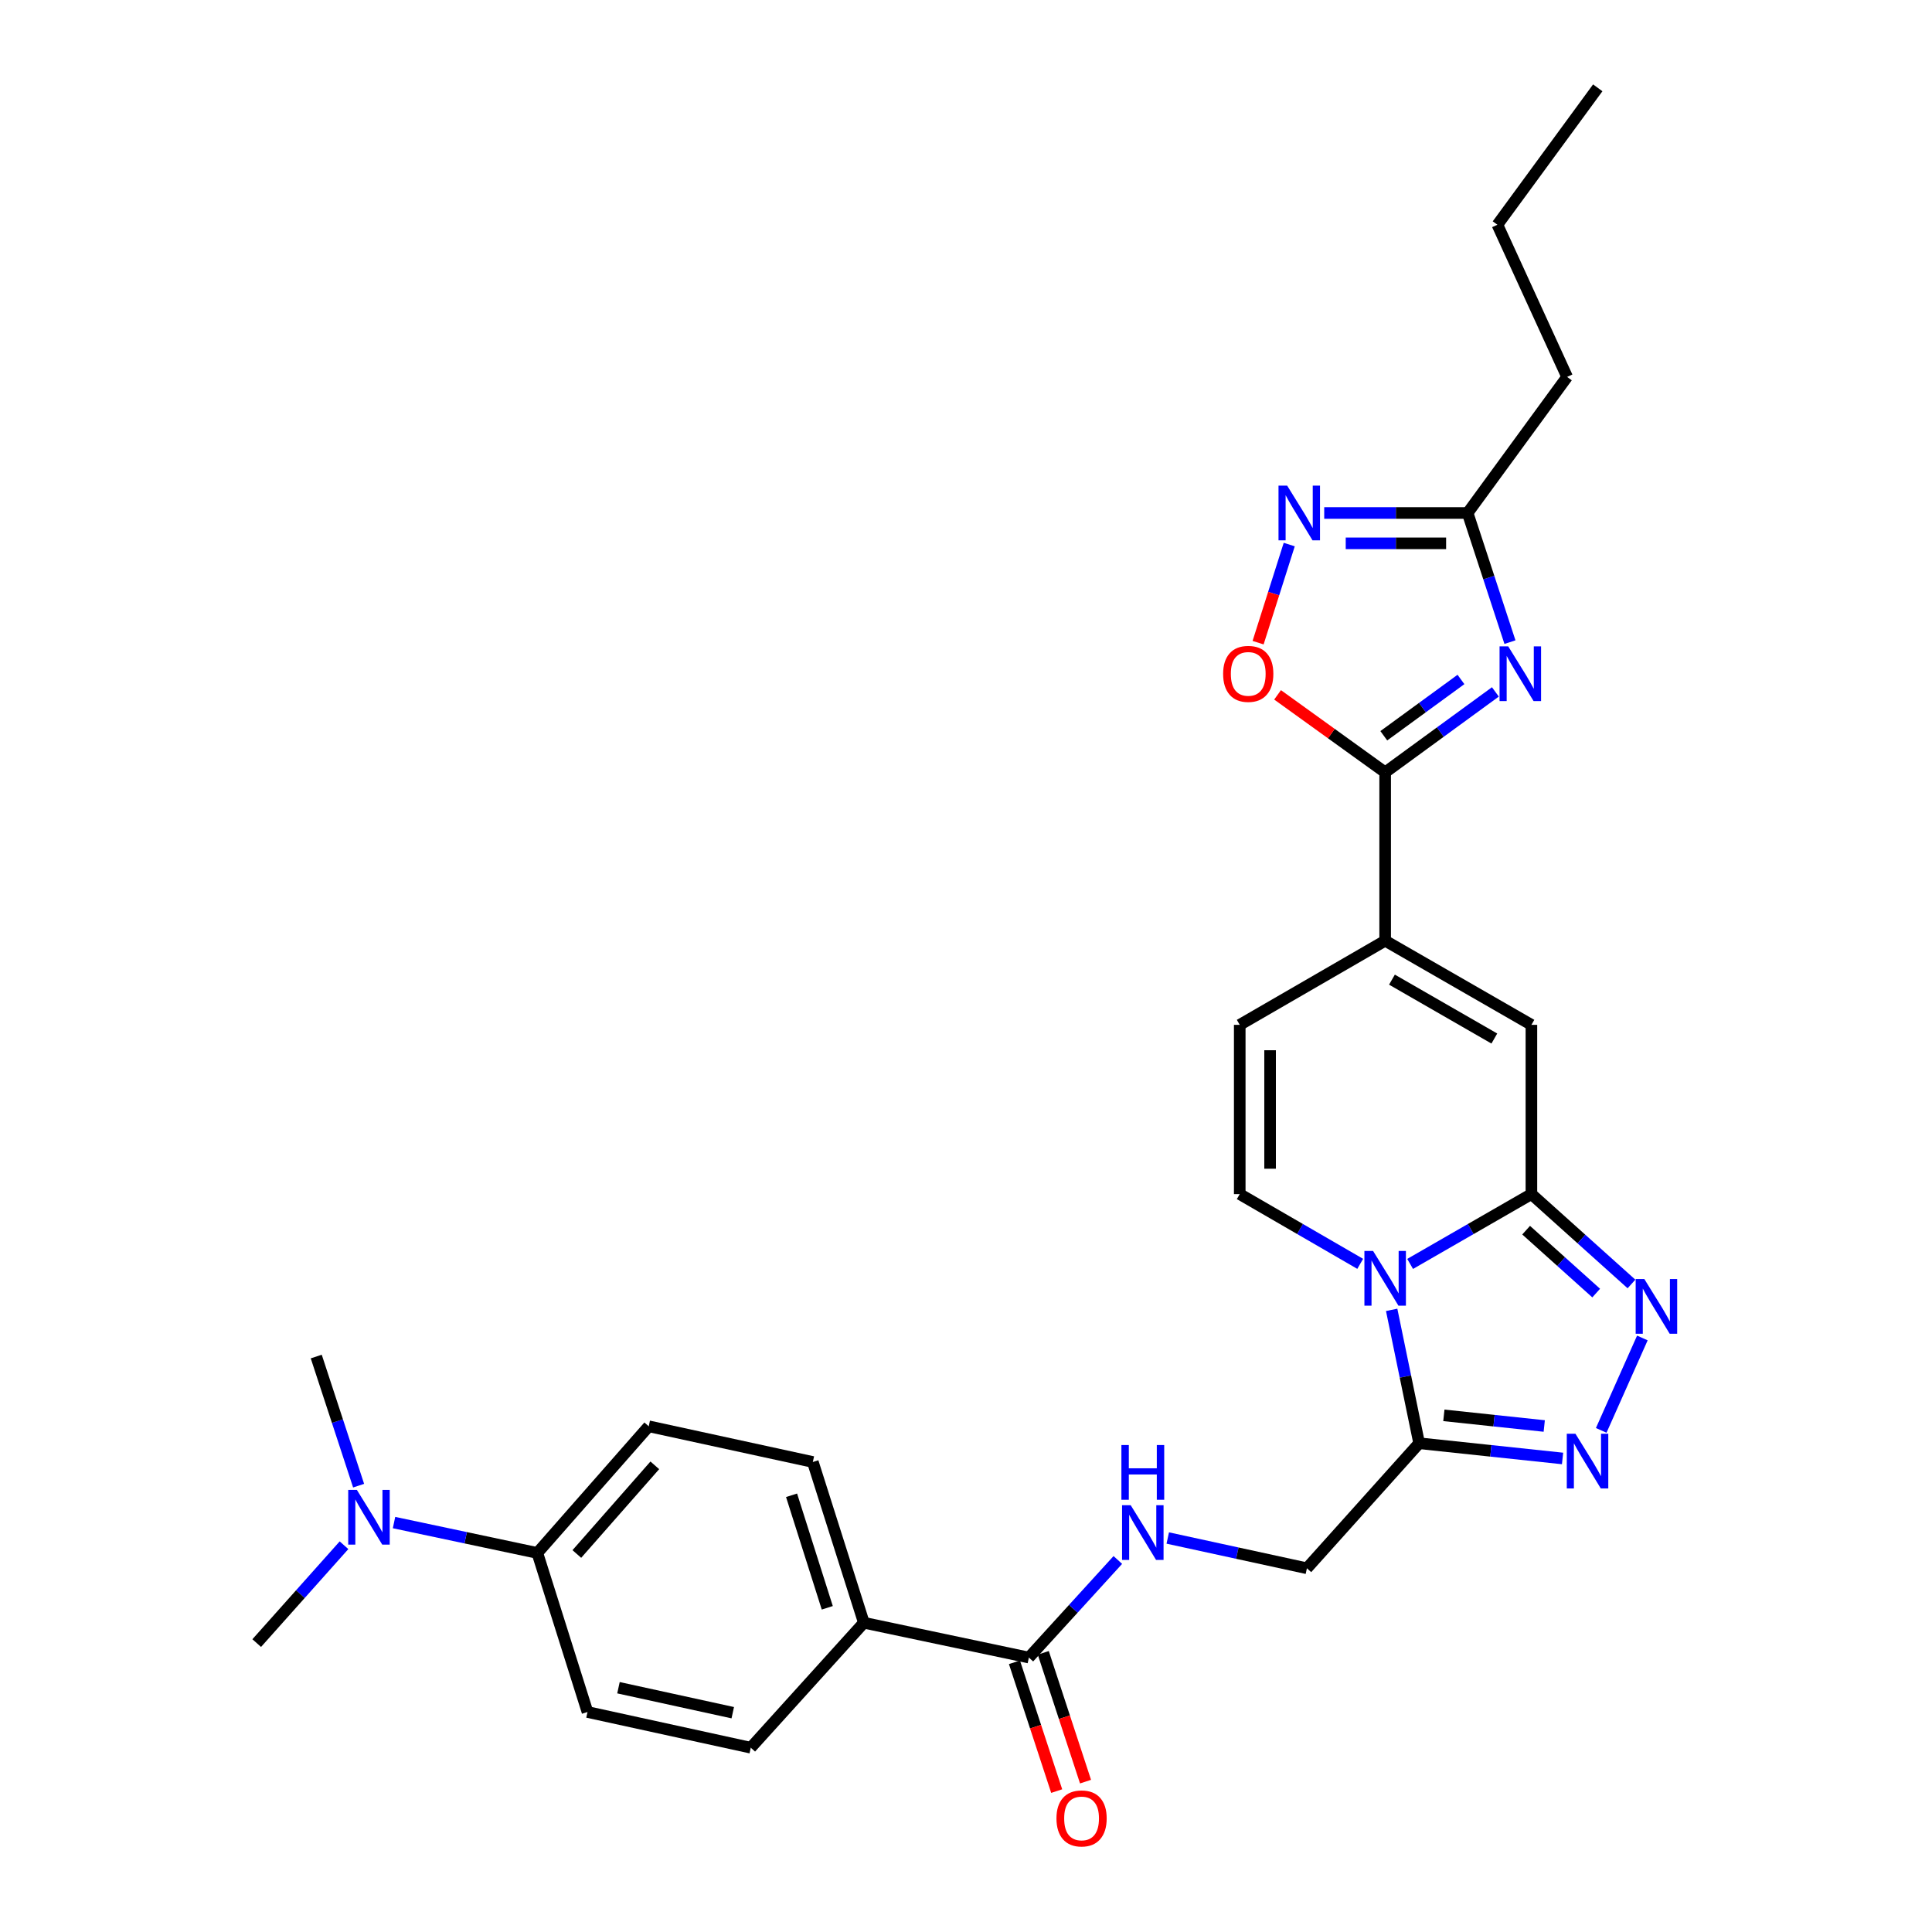 <?xml version='1.0' encoding='iso-8859-1'?>
<svg version='1.1' baseProfile='full'
              xmlns='http://www.w3.org/2000/svg'
                      xmlns:rdkit='http://www.rdkit.org/xml'
                      xmlns:xlink='http://www.w3.org/1999/xlink'
                  xml:space='preserve'
width='1000px' height='1000px' viewBox='0 0 1000 1000'>
<!-- END OF HEADER -->
<rect style='opacity:1.0;fill:#FFFFFF;stroke:none' width='1000' height='1000' x='0' y='0'> </rect>
<path class='bond-0' d='M 729.88,654.204 L 761.267,636.137' style='fill:none;fill-rule:evenodd;stroke:#0000FF;stroke-width:6px;stroke-linecap:butt;stroke-linejoin:miter;stroke-opacity:1' />
<path class='bond-0' d='M 761.267,636.137 L 792.654,618.069' style='fill:none;fill-rule:evenodd;stroke:#000000;stroke-width:6px;stroke-linecap:butt;stroke-linejoin:miter;stroke-opacity:1' />
<path class='bond-4' d='M 720.324,677.982 L 727.437,712.5' style='fill:none;fill-rule:evenodd;stroke:#0000FF;stroke-width:6px;stroke-linecap:butt;stroke-linejoin:miter;stroke-opacity:1' />
<path class='bond-4' d='M 727.437,712.5 L 734.55,747.018' style='fill:none;fill-rule:evenodd;stroke:#000000;stroke-width:6px;stroke-linecap:butt;stroke-linejoin:miter;stroke-opacity:1' />
<path class='bond-8' d='M 704.042,654.167 L 672.865,636.118' style='fill:none;fill-rule:evenodd;stroke:#0000FF;stroke-width:6px;stroke-linecap:butt;stroke-linejoin:miter;stroke-opacity:1' />
<path class='bond-8' d='M 672.865,636.118 L 641.687,618.069' style='fill:none;fill-rule:evenodd;stroke:#000000;stroke-width:6px;stroke-linecap:butt;stroke-linejoin:miter;stroke-opacity:1' />
<path class='bond-2' d='M 792.654,618.069 L 818.552,641.327' style='fill:none;fill-rule:evenodd;stroke:#000000;stroke-width:6px;stroke-linecap:butt;stroke-linejoin:miter;stroke-opacity:1' />
<path class='bond-2' d='M 818.552,641.327 L 844.449,664.584' style='fill:none;fill-rule:evenodd;stroke:#0000FF;stroke-width:6px;stroke-linecap:butt;stroke-linejoin:miter;stroke-opacity:1' />
<path class='bond-2' d='M 789.927,636.734 L 808.056,653.014' style='fill:none;fill-rule:evenodd;stroke:#000000;stroke-width:6px;stroke-linecap:butt;stroke-linejoin:miter;stroke-opacity:1' />
<path class='bond-2' d='M 808.056,653.014 L 826.184,669.294' style='fill:none;fill-rule:evenodd;stroke:#0000FF;stroke-width:6px;stroke-linecap:butt;stroke-linejoin:miter;stroke-opacity:1' />
<path class='bond-7' d='M 792.654,618.069 L 792.654,530.46' style='fill:none;fill-rule:evenodd;stroke:#000000;stroke-width:6px;stroke-linecap:butt;stroke-linejoin:miter;stroke-opacity:1' />
<path class='bond-1' d='M 774.006,358.132 L 745.482,378.949' style='fill:none;fill-rule:evenodd;stroke:#0000FF;stroke-width:6px;stroke-linecap:butt;stroke-linejoin:miter;stroke-opacity:1' />
<path class='bond-1' d='M 745.482,378.949 L 716.957,399.766' style='fill:none;fill-rule:evenodd;stroke:#000000;stroke-width:6px;stroke-linecap:butt;stroke-linejoin:miter;stroke-opacity:1' />
<path class='bond-1' d='M 756.189,351.688 L 736.221,366.26' style='fill:none;fill-rule:evenodd;stroke:#0000FF;stroke-width:6px;stroke-linecap:butt;stroke-linejoin:miter;stroke-opacity:1' />
<path class='bond-1' d='M 736.221,366.26 L 716.254,380.832' style='fill:none;fill-rule:evenodd;stroke:#000000;stroke-width:6px;stroke-linecap:butt;stroke-linejoin:miter;stroke-opacity:1' />
<path class='bond-11' d='M 781.552,332.365 L 770.596,298.943' style='fill:none;fill-rule:evenodd;stroke:#0000FF;stroke-width:6px;stroke-linecap:butt;stroke-linejoin:miter;stroke-opacity:1' />
<path class='bond-11' d='M 770.596,298.943 L 759.64,265.521' style='fill:none;fill-rule:evenodd;stroke:#000000;stroke-width:6px;stroke-linecap:butt;stroke-linejoin:miter;stroke-opacity:1' />
<path class='bond-29' d='M 850.083,692.533 L 828.787,740.364' style='fill:none;fill-rule:evenodd;stroke:#0000FF;stroke-width:6px;stroke-linecap:butt;stroke-linejoin:miter;stroke-opacity:1' />
<path class='bond-3' d='M 716.957,399.766 L 716.957,486.913' style='fill:none;fill-rule:evenodd;stroke:#000000;stroke-width:6px;stroke-linecap:butt;stroke-linejoin:miter;stroke-opacity:1' />
<path class='bond-10' d='M 716.957,399.766 L 689.113,379.709' style='fill:none;fill-rule:evenodd;stroke:#000000;stroke-width:6px;stroke-linecap:butt;stroke-linejoin:miter;stroke-opacity:1' />
<path class='bond-10' d='M 689.113,379.709 L 661.269,359.652' style='fill:none;fill-rule:evenodd;stroke:#FF0000;stroke-width:6px;stroke-linecap:butt;stroke-linejoin:miter;stroke-opacity:1' />
<path class='bond-5' d='M 734.55,747.018 L 771.662,750.957' style='fill:none;fill-rule:evenodd;stroke:#000000;stroke-width:6px;stroke-linecap:butt;stroke-linejoin:miter;stroke-opacity:1' />
<path class='bond-5' d='M 771.662,750.957 L 808.775,754.896' style='fill:none;fill-rule:evenodd;stroke:#0000FF;stroke-width:6px;stroke-linecap:butt;stroke-linejoin:miter;stroke-opacity:1' />
<path class='bond-5' d='M 747.342,732.579 L 773.32,735.336' style='fill:none;fill-rule:evenodd;stroke:#000000;stroke-width:6px;stroke-linecap:butt;stroke-linejoin:miter;stroke-opacity:1' />
<path class='bond-5' d='M 773.32,735.336 L 799.299,738.094' style='fill:none;fill-rule:evenodd;stroke:#0000FF;stroke-width:6px;stroke-linecap:butt;stroke-linejoin:miter;stroke-opacity:1' />
<path class='bond-15' d='M 734.55,747.018 L 676.455,811.737' style='fill:none;fill-rule:evenodd;stroke:#000000;stroke-width:6px;stroke-linecap:butt;stroke-linejoin:miter;stroke-opacity:1' />
<path class='bond-6' d='M 716.957,486.913 L 641.687,530.46' style='fill:none;fill-rule:evenodd;stroke:#000000;stroke-width:6px;stroke-linecap:butt;stroke-linejoin:miter;stroke-opacity:1' />
<path class='bond-30' d='M 716.957,486.913 L 792.654,530.46' style='fill:none;fill-rule:evenodd;stroke:#000000;stroke-width:6px;stroke-linecap:butt;stroke-linejoin:miter;stroke-opacity:1' />
<path class='bond-30' d='M 720.478,507.061 L 773.466,537.544' style='fill:none;fill-rule:evenodd;stroke:#000000;stroke-width:6px;stroke-linecap:butt;stroke-linejoin:miter;stroke-opacity:1' />
<path class='bond-12' d='M 641.687,618.069 L 641.687,530.46' style='fill:none;fill-rule:evenodd;stroke:#000000;stroke-width:6px;stroke-linecap:butt;stroke-linejoin:miter;stroke-opacity:1' />
<path class='bond-12' d='M 657.396,604.928 L 657.396,543.602' style='fill:none;fill-rule:evenodd;stroke:#000000;stroke-width:6px;stroke-linecap:butt;stroke-linejoin:miter;stroke-opacity:1' />
<path class='bond-9' d='M 667.306,281.863 L 659.247,307.252' style='fill:none;fill-rule:evenodd;stroke:#0000FF;stroke-width:6px;stroke-linecap:butt;stroke-linejoin:miter;stroke-opacity:1' />
<path class='bond-9' d='M 659.247,307.252 L 651.188,332.641' style='fill:none;fill-rule:evenodd;stroke:#FF0000;stroke-width:6px;stroke-linecap:butt;stroke-linejoin:miter;stroke-opacity:1' />
<path class='bond-31' d='M 685.412,265.521 L 722.526,265.521' style='fill:none;fill-rule:evenodd;stroke:#0000FF;stroke-width:6px;stroke-linecap:butt;stroke-linejoin:miter;stroke-opacity:1' />
<path class='bond-31' d='M 722.526,265.521 L 759.64,265.521' style='fill:none;fill-rule:evenodd;stroke:#000000;stroke-width:6px;stroke-linecap:butt;stroke-linejoin:miter;stroke-opacity:1' />
<path class='bond-31' d='M 696.546,281.229 L 722.526,281.229' style='fill:none;fill-rule:evenodd;stroke:#0000FF;stroke-width:6px;stroke-linecap:butt;stroke-linejoin:miter;stroke-opacity:1' />
<path class='bond-31' d='M 722.526,281.229 L 748.506,281.229' style='fill:none;fill-rule:evenodd;stroke:#000000;stroke-width:6px;stroke-linecap:butt;stroke-linejoin:miter;stroke-opacity:1' />
<path class='bond-24' d='M 759.64,265.521 L 811.129,195.086' style='fill:none;fill-rule:evenodd;stroke:#000000;stroke-width:6px;stroke-linecap:butt;stroke-linejoin:miter;stroke-opacity:1' />
<path class='bond-13' d='M 532.54,857.945 L 555.564,832.693' style='fill:none;fill-rule:evenodd;stroke:#000000;stroke-width:6px;stroke-linecap:butt;stroke-linejoin:miter;stroke-opacity:1' />
<path class='bond-13' d='M 555.564,832.693 L 578.588,807.441' style='fill:none;fill-rule:evenodd;stroke:#0000FF;stroke-width:6px;stroke-linecap:butt;stroke-linejoin:miter;stroke-opacity:1' />
<path class='bond-16' d='M 532.54,857.945 L 447.13,839.924' style='fill:none;fill-rule:evenodd;stroke:#000000;stroke-width:6px;stroke-linecap:butt;stroke-linejoin:miter;stroke-opacity:1' />
<path class='bond-19' d='M 525.077,860.393 L 536.01,893.731' style='fill:none;fill-rule:evenodd;stroke:#000000;stroke-width:6px;stroke-linecap:butt;stroke-linejoin:miter;stroke-opacity:1' />
<path class='bond-19' d='M 536.01,893.731 L 546.943,927.069' style='fill:none;fill-rule:evenodd;stroke:#FF0000;stroke-width:6px;stroke-linecap:butt;stroke-linejoin:miter;stroke-opacity:1' />
<path class='bond-19' d='M 540.003,855.498 L 550.936,888.836' style='fill:none;fill-rule:evenodd;stroke:#000000;stroke-width:6px;stroke-linecap:butt;stroke-linejoin:miter;stroke-opacity:1' />
<path class='bond-19' d='M 550.936,888.836 L 561.87,922.174' style='fill:none;fill-rule:evenodd;stroke:#FF0000;stroke-width:6px;stroke-linecap:butt;stroke-linejoin:miter;stroke-opacity:1' />
<path class='bond-14' d='M 604.43,796.07 L 640.442,803.903' style='fill:none;fill-rule:evenodd;stroke:#0000FF;stroke-width:6px;stroke-linecap:butt;stroke-linejoin:miter;stroke-opacity:1' />
<path class='bond-14' d='M 640.442,803.903 L 676.455,811.737' style='fill:none;fill-rule:evenodd;stroke:#000000;stroke-width:6px;stroke-linecap:butt;stroke-linejoin:miter;stroke-opacity:1' />
<path class='bond-20' d='M 447.13,839.924 L 388.599,904.608' style='fill:none;fill-rule:evenodd;stroke:#000000;stroke-width:6px;stroke-linecap:butt;stroke-linejoin:miter;stroke-opacity:1' />
<path class='bond-21' d='M 447.13,839.924 L 420.722,756.722' style='fill:none;fill-rule:evenodd;stroke:#000000;stroke-width:6px;stroke-linecap:butt;stroke-linejoin:miter;stroke-opacity:1' />
<path class='bond-21' d='M 428.197,832.196 L 409.711,773.955' style='fill:none;fill-rule:evenodd;stroke:#000000;stroke-width:6px;stroke-linecap:butt;stroke-linejoin:miter;stroke-opacity:1' />
<path class='bond-17' d='M 278.125,803.804 L 335.784,738.247' style='fill:none;fill-rule:evenodd;stroke:#000000;stroke-width:6px;stroke-linecap:butt;stroke-linejoin:miter;stroke-opacity:1' />
<path class='bond-17' d='M 298.569,804.345 L 338.93,758.455' style='fill:none;fill-rule:evenodd;stroke:#000000;stroke-width:6px;stroke-linecap:butt;stroke-linejoin:miter;stroke-opacity:1' />
<path class='bond-18' d='M 278.125,803.804 L 241.035,795.941' style='fill:none;fill-rule:evenodd;stroke:#000000;stroke-width:6px;stroke-linecap:butt;stroke-linejoin:miter;stroke-opacity:1' />
<path class='bond-18' d='M 241.035,795.941 L 203.945,788.078' style='fill:none;fill-rule:evenodd;stroke:#0000FF;stroke-width:6px;stroke-linecap:butt;stroke-linejoin:miter;stroke-opacity:1' />
<path class='bond-32' d='M 278.125,803.804 L 304.088,886.133' style='fill:none;fill-rule:evenodd;stroke:#000000;stroke-width:6px;stroke-linecap:butt;stroke-linejoin:miter;stroke-opacity:1' />
<path class='bond-25' d='M 185.615,768.98 L 174.652,735.562' style='fill:none;fill-rule:evenodd;stroke:#0000FF;stroke-width:6px;stroke-linecap:butt;stroke-linejoin:miter;stroke-opacity:1' />
<path class='bond-25' d='M 174.652,735.562 L 163.689,702.144' style='fill:none;fill-rule:evenodd;stroke:#000000;stroke-width:6px;stroke-linecap:butt;stroke-linejoin:miter;stroke-opacity:1' />
<path class='bond-26' d='M 178.056,799.813 L 155.466,825.136' style='fill:none;fill-rule:evenodd;stroke:#0000FF;stroke-width:6px;stroke-linecap:butt;stroke-linejoin:miter;stroke-opacity:1' />
<path class='bond-26' d='M 155.466,825.136 L 132.875,850.458' style='fill:none;fill-rule:evenodd;stroke:#000000;stroke-width:6px;stroke-linecap:butt;stroke-linejoin:miter;stroke-opacity:1' />
<path class='bond-23' d='M 388.599,904.608 L 304.088,886.133' style='fill:none;fill-rule:evenodd;stroke:#000000;stroke-width:6px;stroke-linecap:butt;stroke-linejoin:miter;stroke-opacity:1' />
<path class='bond-23' d='M 379.277,886.491 L 320.119,873.559' style='fill:none;fill-rule:evenodd;stroke:#000000;stroke-width:6px;stroke-linecap:butt;stroke-linejoin:miter;stroke-opacity:1' />
<path class='bond-22' d='M 420.722,756.722 L 335.784,738.247' style='fill:none;fill-rule:evenodd;stroke:#000000;stroke-width:6px;stroke-linecap:butt;stroke-linejoin:miter;stroke-opacity:1' />
<path class='bond-27' d='M 811.129,195.086 L 775.052,116.326' style='fill:none;fill-rule:evenodd;stroke:#000000;stroke-width:6px;stroke-linecap:butt;stroke-linejoin:miter;stroke-opacity:1' />
<path class='bond-28' d='M 775.052,116.326 L 826.994,45.455' style='fill:none;fill-rule:evenodd;stroke:#000000;stroke-width:6px;stroke-linecap:butt;stroke-linejoin:miter;stroke-opacity:1' />
<path  class='atom-0' d='M 710.697 647.483
L 719.977 662.483
Q 720.897 663.963, 722.377 666.643
Q 723.857 669.323, 723.937 669.483
L 723.937 647.483
L 727.697 647.483
L 727.697 675.803
L 723.817 675.803
L 713.857 659.403
Q 712.697 657.483, 711.457 655.283
Q 710.257 653.083, 709.897 652.403
L 709.897 675.803
L 706.217 675.803
L 706.217 647.483
L 710.697 647.483
' fill='#0000FF'/>
<path  class='atom-2' d='M 780.652 334.554
L 789.932 349.554
Q 790.852 351.034, 792.332 353.714
Q 793.812 356.394, 793.892 356.554
L 793.892 334.554
L 797.652 334.554
L 797.652 362.874
L 793.772 362.874
L 783.812 346.474
Q 782.652 344.554, 781.412 342.354
Q 780.212 340.154, 779.852 339.474
L 779.852 362.874
L 776.172 362.874
L 776.172 334.554
L 780.652 334.554
' fill='#0000FF'/>
<path  class='atom-3' d='M 851.104 662.022
L 860.384 677.022
Q 861.304 678.502, 862.784 681.182
Q 864.264 683.862, 864.344 684.022
L 864.344 662.022
L 868.104 662.022
L 868.104 690.342
L 864.224 690.342
L 854.264 673.942
Q 853.104 672.022, 851.864 669.822
Q 850.664 667.622, 850.304 666.942
L 850.304 690.342
L 846.624 690.342
L 846.624 662.022
L 851.104 662.022
' fill='#0000FF'/>
<path  class='atom-6' d='M 815.446 742.108
L 824.726 757.108
Q 825.646 758.588, 827.126 761.268
Q 828.606 763.948, 828.686 764.108
L 828.686 742.108
L 832.446 742.108
L 832.446 770.428
L 828.566 770.428
L 818.606 754.028
Q 817.446 752.108, 816.206 749.908
Q 815.006 747.708, 814.646 747.028
L 814.646 770.428
L 810.966 770.428
L 810.966 742.108
L 815.446 742.108
' fill='#0000FF'/>
<path  class='atom-10' d='M 666.233 251.361
L 675.513 266.361
Q 676.433 267.841, 677.913 270.521
Q 679.393 273.201, 679.473 273.361
L 679.473 251.361
L 683.233 251.361
L 683.233 279.681
L 679.353 279.681
L 669.393 263.281
Q 668.233 261.361, 666.993 259.161
Q 665.793 256.961, 665.433 256.281
L 665.433 279.681
L 661.753 279.681
L 661.753 251.361
L 666.233 251.361
' fill='#0000FF'/>
<path  class='atom-11' d='M 633.086 348.794
Q 633.086 341.994, 636.446 338.194
Q 639.806 334.394, 646.086 334.394
Q 652.366 334.394, 655.726 338.194
Q 659.086 341.994, 659.086 348.794
Q 659.086 355.674, 655.686 359.594
Q 652.286 363.474, 646.086 363.474
Q 639.846 363.474, 636.446 359.594
Q 633.086 355.714, 633.086 348.794
M 646.086 360.274
Q 650.406 360.274, 652.726 357.394
Q 655.086 354.474, 655.086 348.794
Q 655.086 343.234, 652.726 340.434
Q 650.406 337.594, 646.086 337.594
Q 641.766 337.594, 639.406 340.394
Q 637.086 343.194, 637.086 348.794
Q 637.086 354.514, 639.406 357.394
Q 641.766 360.274, 646.086 360.274
' fill='#FF0000'/>
<path  class='atom-15' d='M 585.256 779.102
L 594.536 794.102
Q 595.456 795.582, 596.936 798.262
Q 598.416 800.942, 598.496 801.102
L 598.496 779.102
L 602.256 779.102
L 602.256 807.422
L 598.376 807.422
L 588.416 791.022
Q 587.256 789.102, 586.016 786.902
Q 584.816 784.702, 584.456 784.022
L 584.456 807.422
L 580.776 807.422
L 580.776 779.102
L 585.256 779.102
' fill='#0000FF'/>
<path  class='atom-15' d='M 580.436 747.95
L 584.276 747.95
L 584.276 759.99
L 598.756 759.99
L 598.756 747.95
L 602.596 747.95
L 602.596 776.27
L 598.756 776.27
L 598.756 763.19
L 584.276 763.19
L 584.276 776.27
L 580.436 776.27
L 580.436 747.95
' fill='#0000FF'/>
<path  class='atom-19' d='M 184.718 771.169
L 193.998 786.169
Q 194.918 787.649, 196.398 790.329
Q 197.878 793.009, 197.958 793.169
L 197.958 771.169
L 201.718 771.169
L 201.718 799.489
L 197.838 799.489
L 187.878 783.089
Q 186.718 781.169, 185.478 778.969
Q 184.278 776.769, 183.918 776.089
L 183.918 799.489
L 180.238 799.489
L 180.238 771.169
L 184.718 771.169
' fill='#0000FF'/>
<path  class='atom-20' d='M 546.82 941.21
Q 546.82 934.41, 550.18 930.61
Q 553.54 926.81, 559.82 926.81
Q 566.1 926.81, 569.46 930.61
Q 572.82 934.41, 572.82 941.21
Q 572.82 948.09, 569.42 952.01
Q 566.02 955.89, 559.82 955.89
Q 553.58 955.89, 550.18 952.01
Q 546.82 948.13, 546.82 941.21
M 559.82 952.69
Q 564.14 952.69, 566.46 949.81
Q 568.82 946.89, 568.82 941.21
Q 568.82 935.65, 566.46 932.85
Q 564.14 930.01, 559.82 930.01
Q 555.5 930.01, 553.14 932.81
Q 550.82 935.61, 550.82 941.21
Q 550.82 946.93, 553.14 949.81
Q 555.5 952.69, 559.82 952.69
' fill='#FF0000'/>
</svg>
